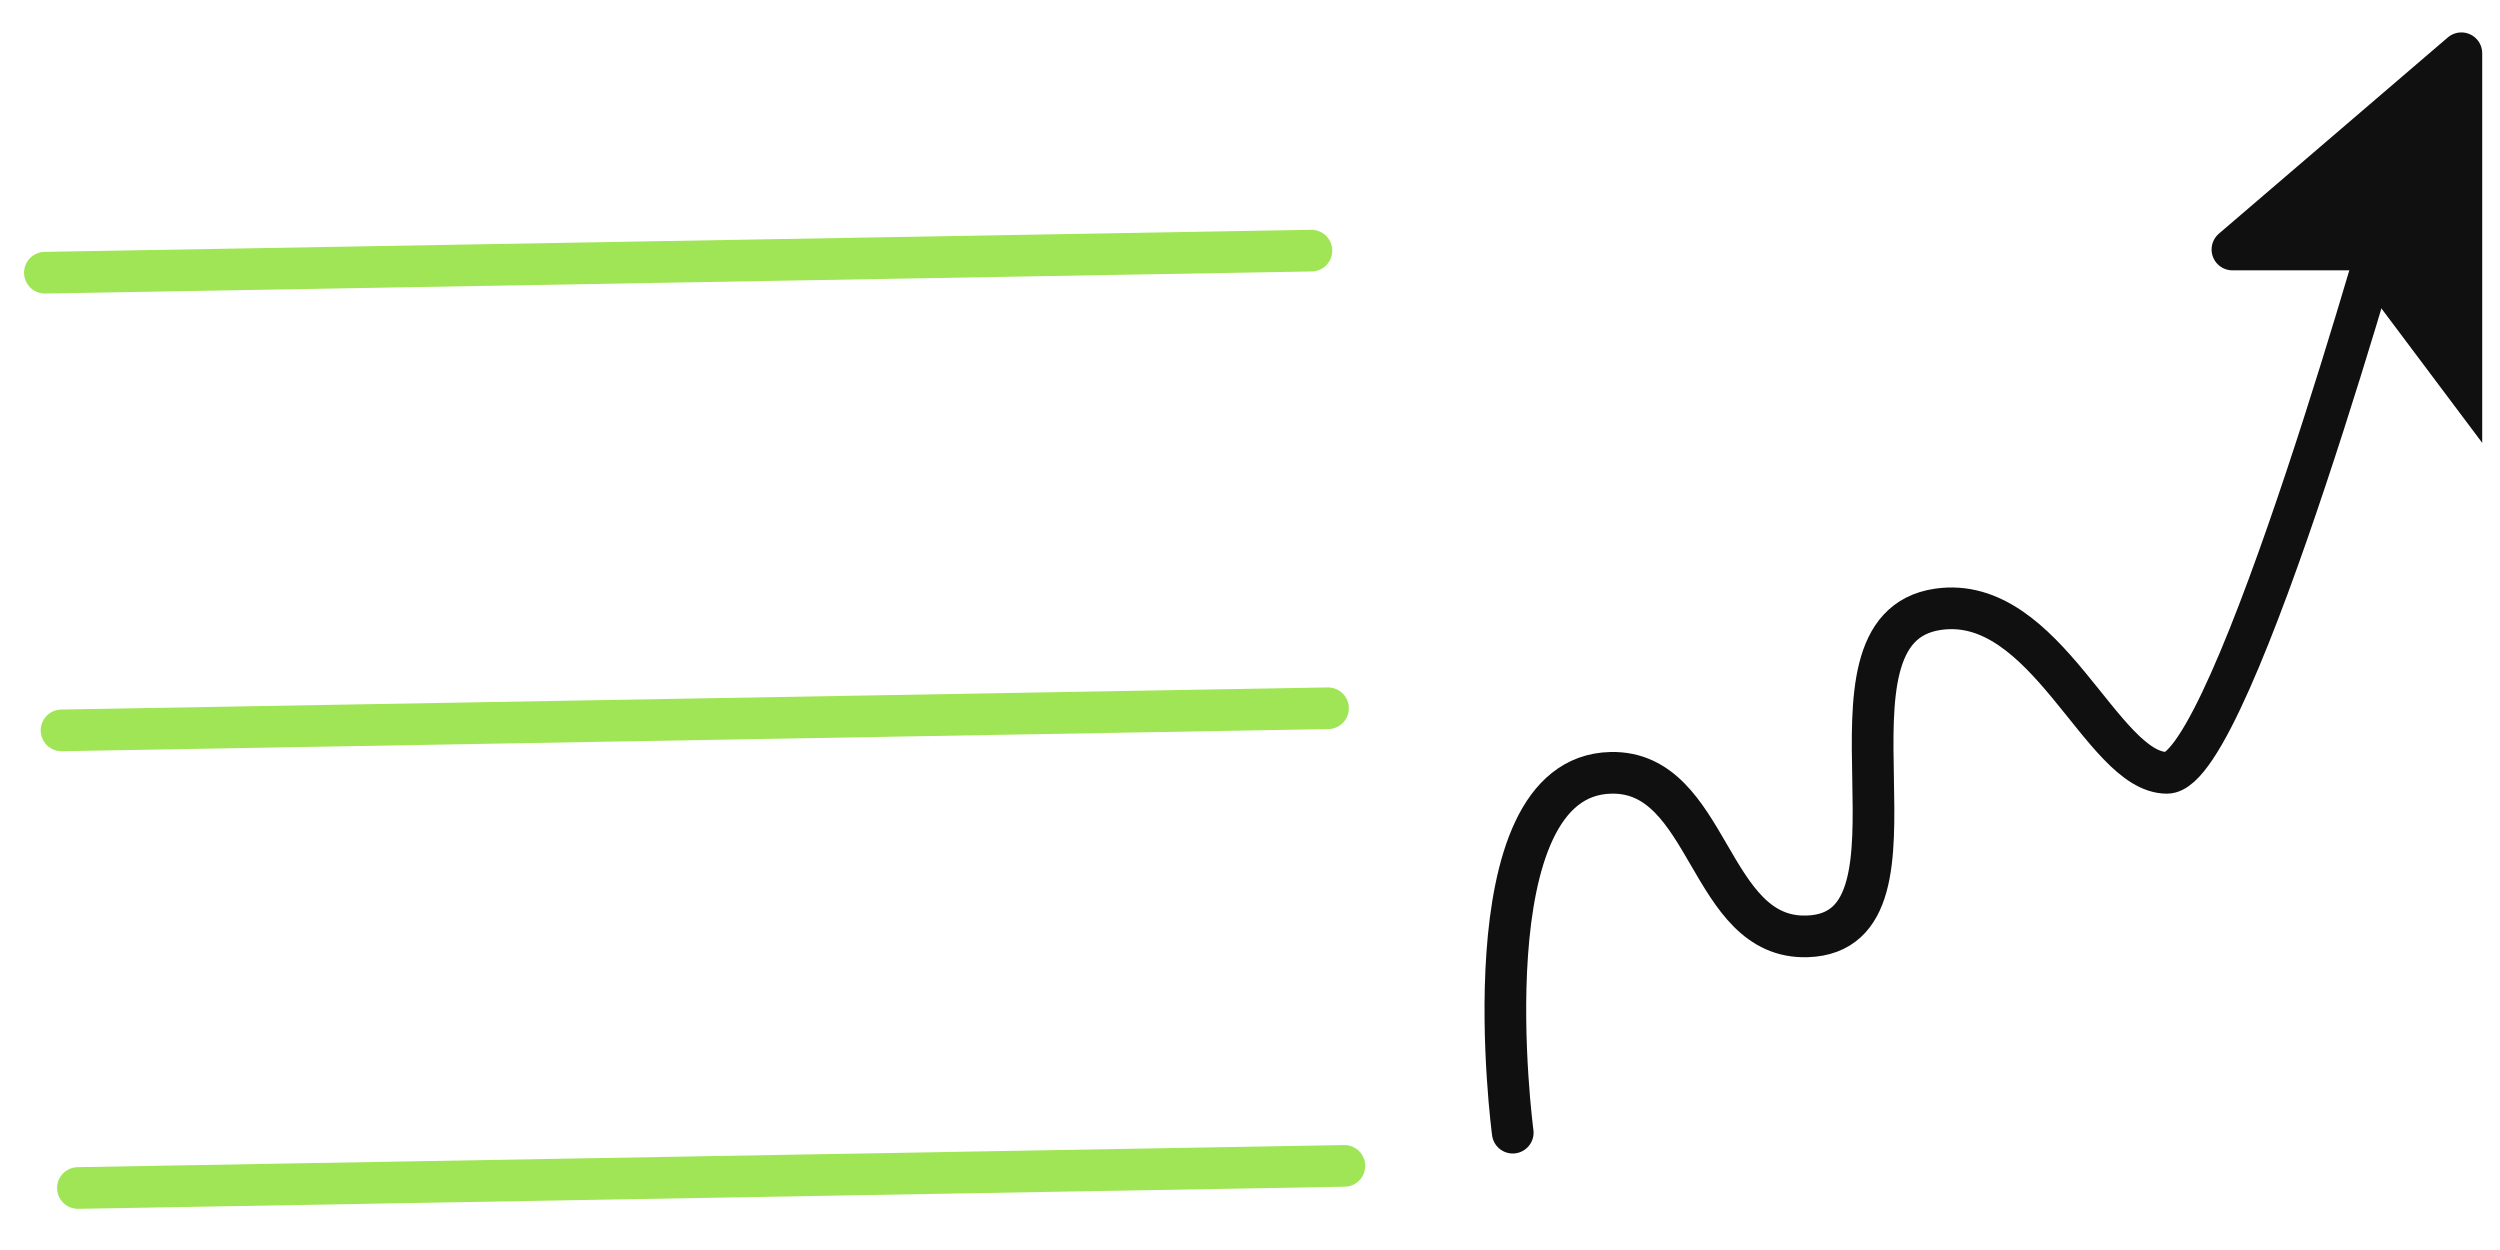 <?xml version="1.0" encoding="UTF-8"?> <svg xmlns="http://www.w3.org/2000/svg" width="60" height="30" viewBox="0 0 60 30" fill="none"><line x1="1.077" y1="6.545" x2="31.474" y2="6.015" stroke="#A0E555" stroke-linecap="round"></line><line x1="1.476" y1="17.529" x2="31.872" y2="16.998" stroke="#A0E555" stroke-linecap="round"></line><line x1="1.87" y1="28.512" x2="32.266" y2="27.981" stroke="#A0E555" stroke-linecap="round"></line><path d="M36.306 27.184C36.306 27.184 35.167 18.625 38.661 18.548C41.055 18.496 40.978 22.55 43.372 22.473C46.672 22.368 43.244 15.095 46.512 14.623C49.122 14.246 50.437 18.548 52.007 18.548C53.577 18.548 57.502 4.418 57.502 4.418" stroke="#101010" stroke-linecap="round"></path><path d="M59.073 1.278L53.578 5.988H56.718L59.073 9.128V1.278Z" fill="#101010"></path><path d="M59.073 1.278C54.677 5.046 53.578 5.988 53.578 5.988M59.073 1.278V9.128L56.718 5.988H53.578M59.073 1.278L53.578 5.988" stroke="#101010" stroke-linecap="round"></path></svg> 